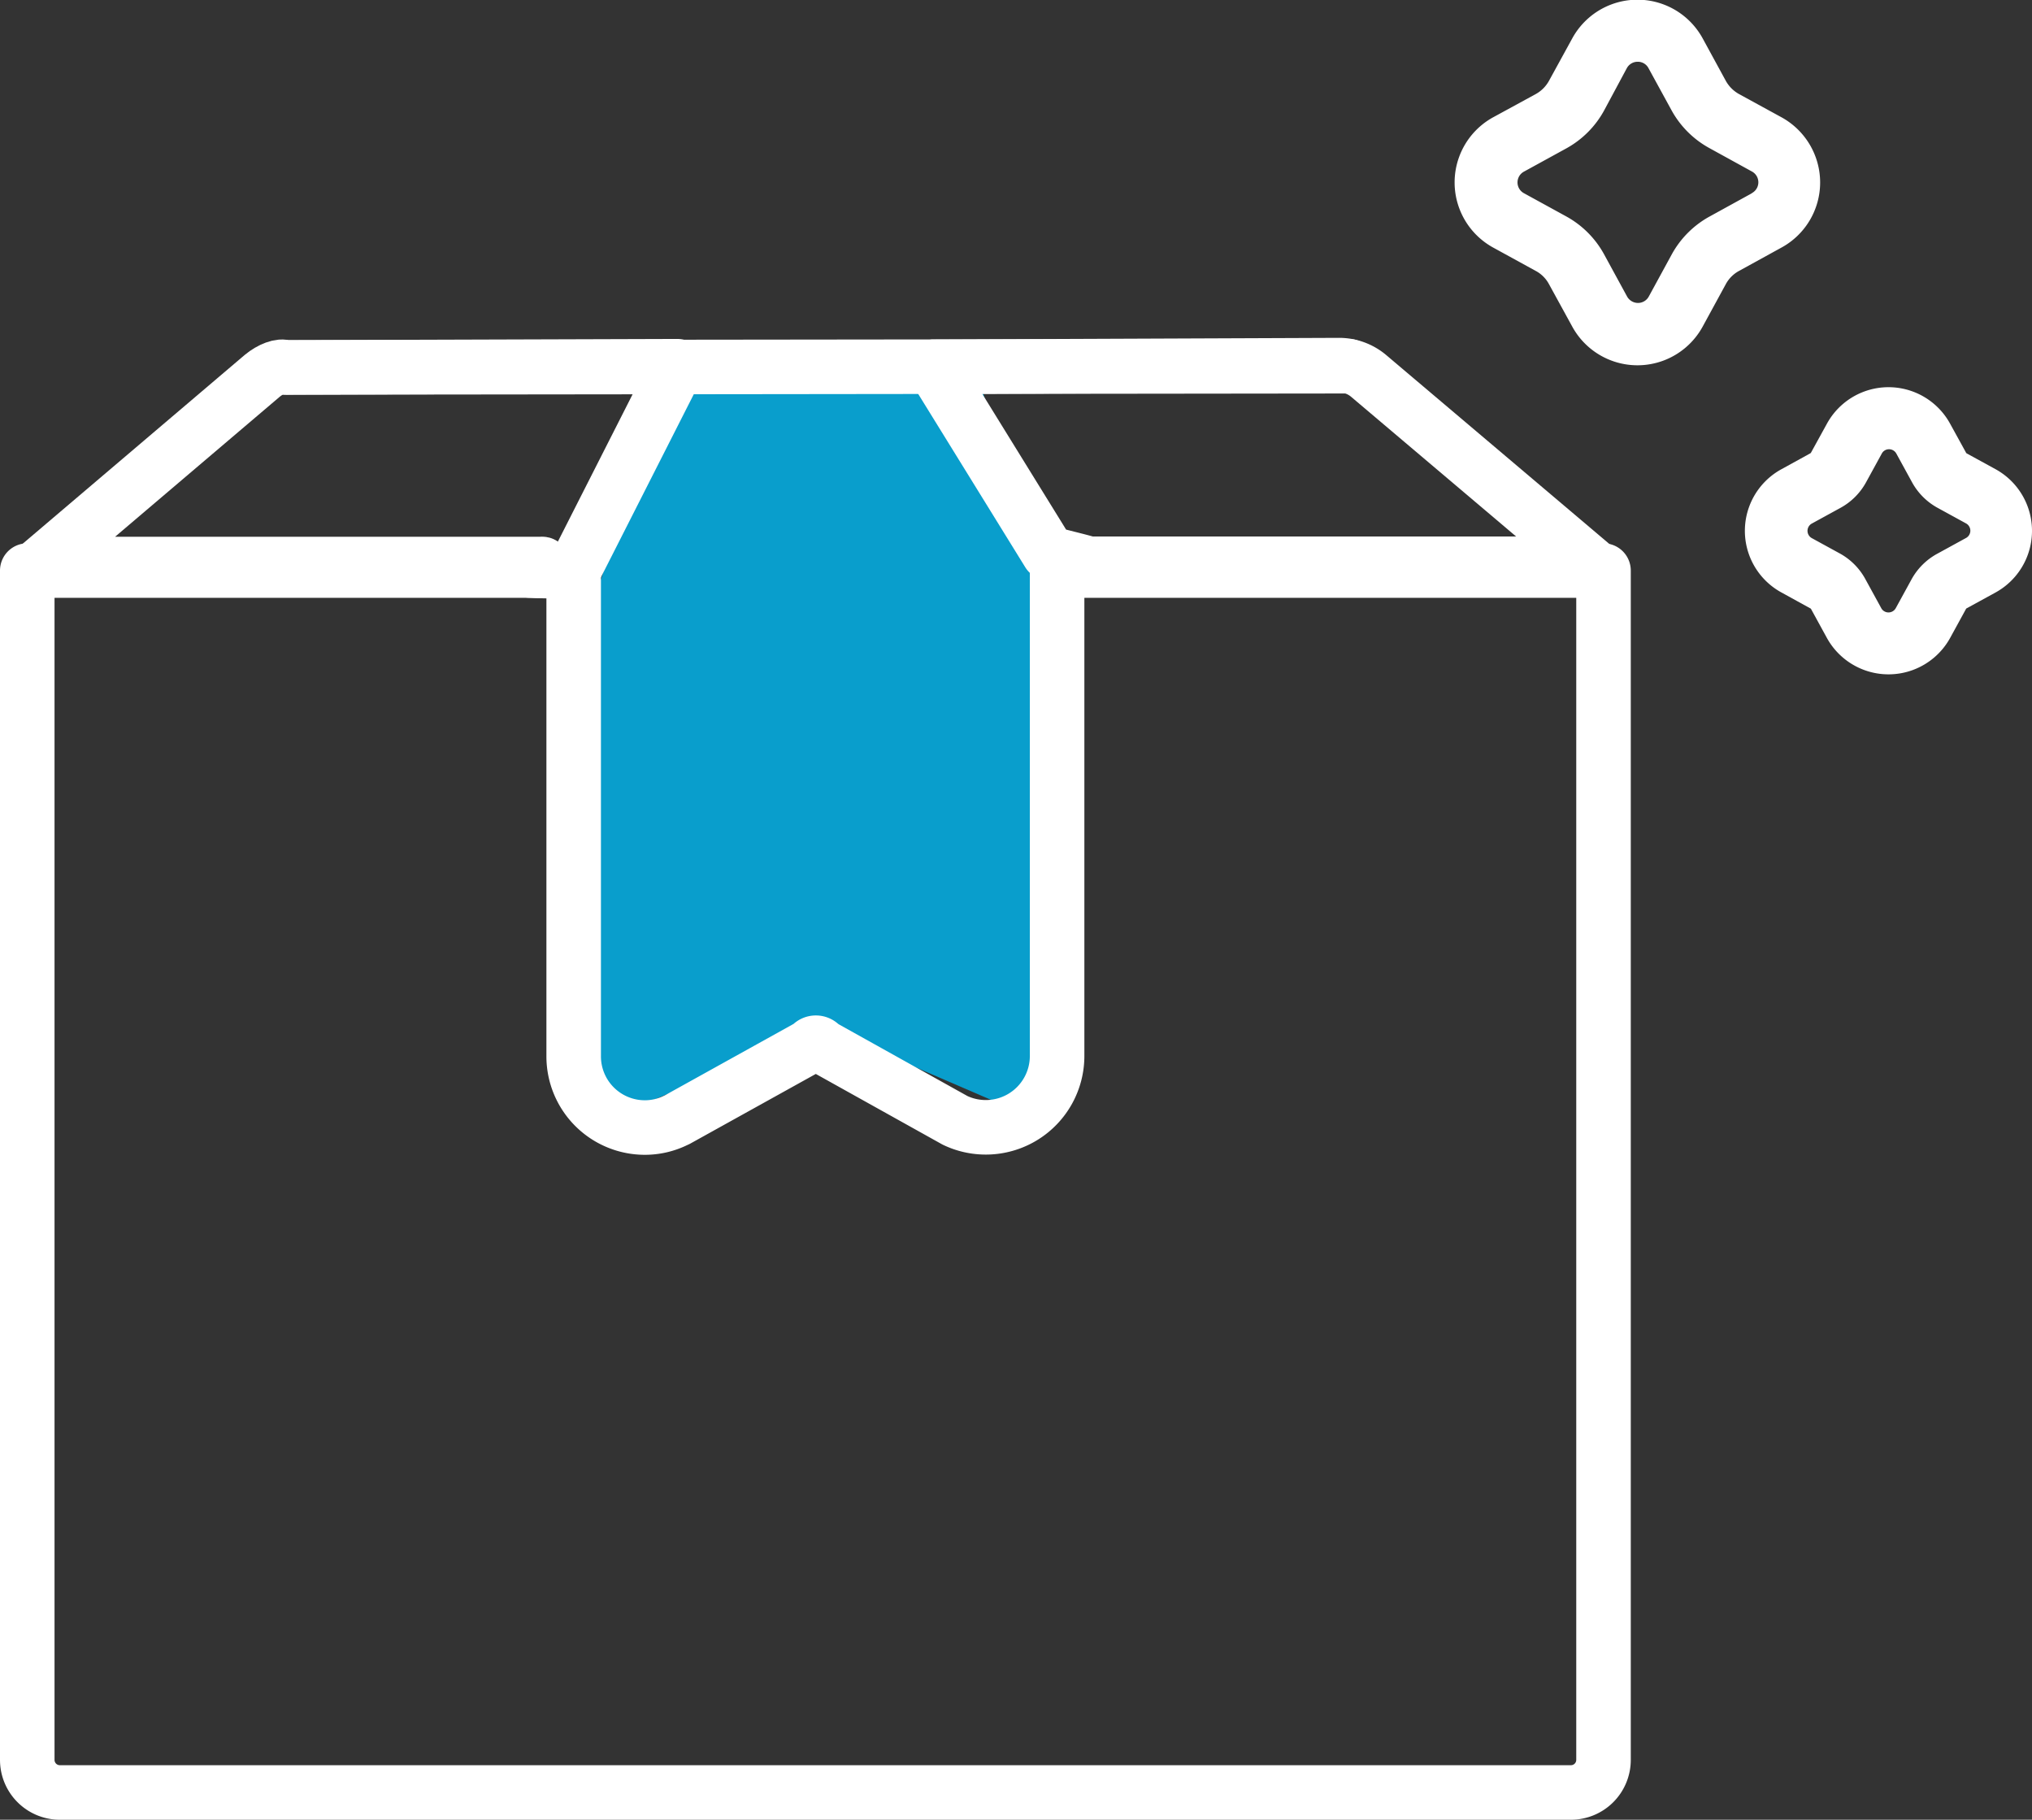<svg xmlns="http://www.w3.org/2000/svg" viewBox="0 0 149.05 133.47"><rect x="0" y="0" width="149.05" height="133.47" fill="#333333" stroke="none"/><defs><style>.cls-1{fill:#fff;}.cls-2{fill:#099ecc;}.cls-3{fill:none;stroke:#fff;stroke-linecap:round;stroke-linejoin:round;stroke-width:4px;}</style></defs><g id="Capa_2" data-name="Capa 2"><g id="Capa_1-2" data-name="Capa 1"><path class="cls-1" d="M133.51,13.38a5.46,5.46,0,0,0-2.84-4.78l-3.09-1.69a2.5,2.5,0,0,1-1-1l-1.69-3.1a5.45,5.45,0,0,0-9.56,0l-1.7,3.1a2.47,2.47,0,0,1-1,1l-3.1,1.69a5.45,5.45,0,0,0,0,9.56l3.1,1.7a2.38,2.38,0,0,1,1,1l1.7,3.1a5.45,5.45,0,0,0,9.56,0l1.69-3.1a2.41,2.41,0,0,1,1-1l3.09-1.7A5.44,5.44,0,0,0,133.51,13.38Zm-5,.79-3.09,1.7a7,7,0,0,0-2.79,2.78l-1.69,3.1a.9.9,0,0,1-.79.47.92.92,0,0,1-.8-.47l-1.69-3.1a7,7,0,0,0-2.78-2.78l-3.1-1.7a.9.9,0,0,1,0-1.58l3.1-1.7a7,7,0,0,0,2.78-2.78L119.33,5a.9.9,0,0,1,.8-.47.88.88,0,0,1,.79.47l1.69,3.09a7,7,0,0,0,2.79,2.78l3.09,1.7A.9.9,0,0,1,128.49,14.17Z"></path><path class="cls-1" d="M146.37,34.41l-2.1-1.15a.14.14,0,0,1-.07-.08l-1.15-2.09a5.15,5.15,0,0,0-9.05,0l-1.15,2.09a.16.16,0,0,1-.08.08l-2.09,1.15a5.15,5.15,0,0,0,0,9.05l2.09,1.15a.14.14,0,0,1,.08.07l1.15,2.1a5.16,5.16,0,0,0,9.05,0l1.15-2.1a.12.12,0,0,1,.07-.07l2.1-1.15a5.16,5.16,0,0,0,0-9.05Zm-2.18,5.06-2.1,1.15a4.72,4.72,0,0,0-1.88,1.88l-1.15,2.1a.61.61,0,0,1-.54.32.6.6,0,0,1-.53-.32l-1.15-2.1A4.72,4.72,0,0,0,135,40.62l-2.1-1.15a.61.61,0,0,1,0-1.07l2.1-1.15a4.72,4.72,0,0,0,1.88-1.88l1.15-2.1a.6.6,0,0,1,.53-.32.61.61,0,0,1,.54.32l1.15,2.1a4.72,4.72,0,0,0,1.88,1.88l2.1,1.15A.61.61,0,0,1,144.19,39.47Z"></path><path class="cls-2" d="M43.81,82.21a.74.74,0,0,0,.55,0l11.87-5.09a8.27,8.27,0,0,1,8.24,0l11.86,5.12a.83.83,0,0,0,.44-.09.47.47,0,0,0,.29-.41V46.18a11.19,11.19,0,0,0-.53-3.67L71.47,26.86H49.11l-5,15.54a11.18,11.18,0,0,0-.57,3.78V81.8A.45.45,0,0,0,43.81,82.21Z"></path><path class="cls-3" d="M98.23,26.78a3.36,3.36,0,0,1,2.16.79l16.28,13.78H79.83c0-.06-2.9-.74-2.92-.79L68.47,26.9Z"></path><path class="cls-3" d="M19.23,27.57c.61-.51,1.37-.79,1.7-.62l28.76-.09-7.61,15c-6.74.18-2.26-.58-2.29-.49H3Z"></path><path class="cls-3" d="M117.62,129.08a2.39,2.39,0,0,1-2.39,2.39H4.39A2.39,2.39,0,0,1,2,129.08V41.85H42.08V77.47A5.22,5.22,0,0,0,47.3,82.7a5.11,5.11,0,0,0,2.25-.52l.13-.06,9.46-5.25a1.7,1.7,0,0,0,.39-.27.47.47,0,0,1,.63,0,2.63,2.63,0,0,0,.4.28l9.49,5.29a5.23,5.23,0,0,0,7.49-4.71V41.85h40.08Z"></path><line class="cls-3" x1="20.93" y1="26.95" x2="98.92" y2="26.86"></line></g></g></svg>